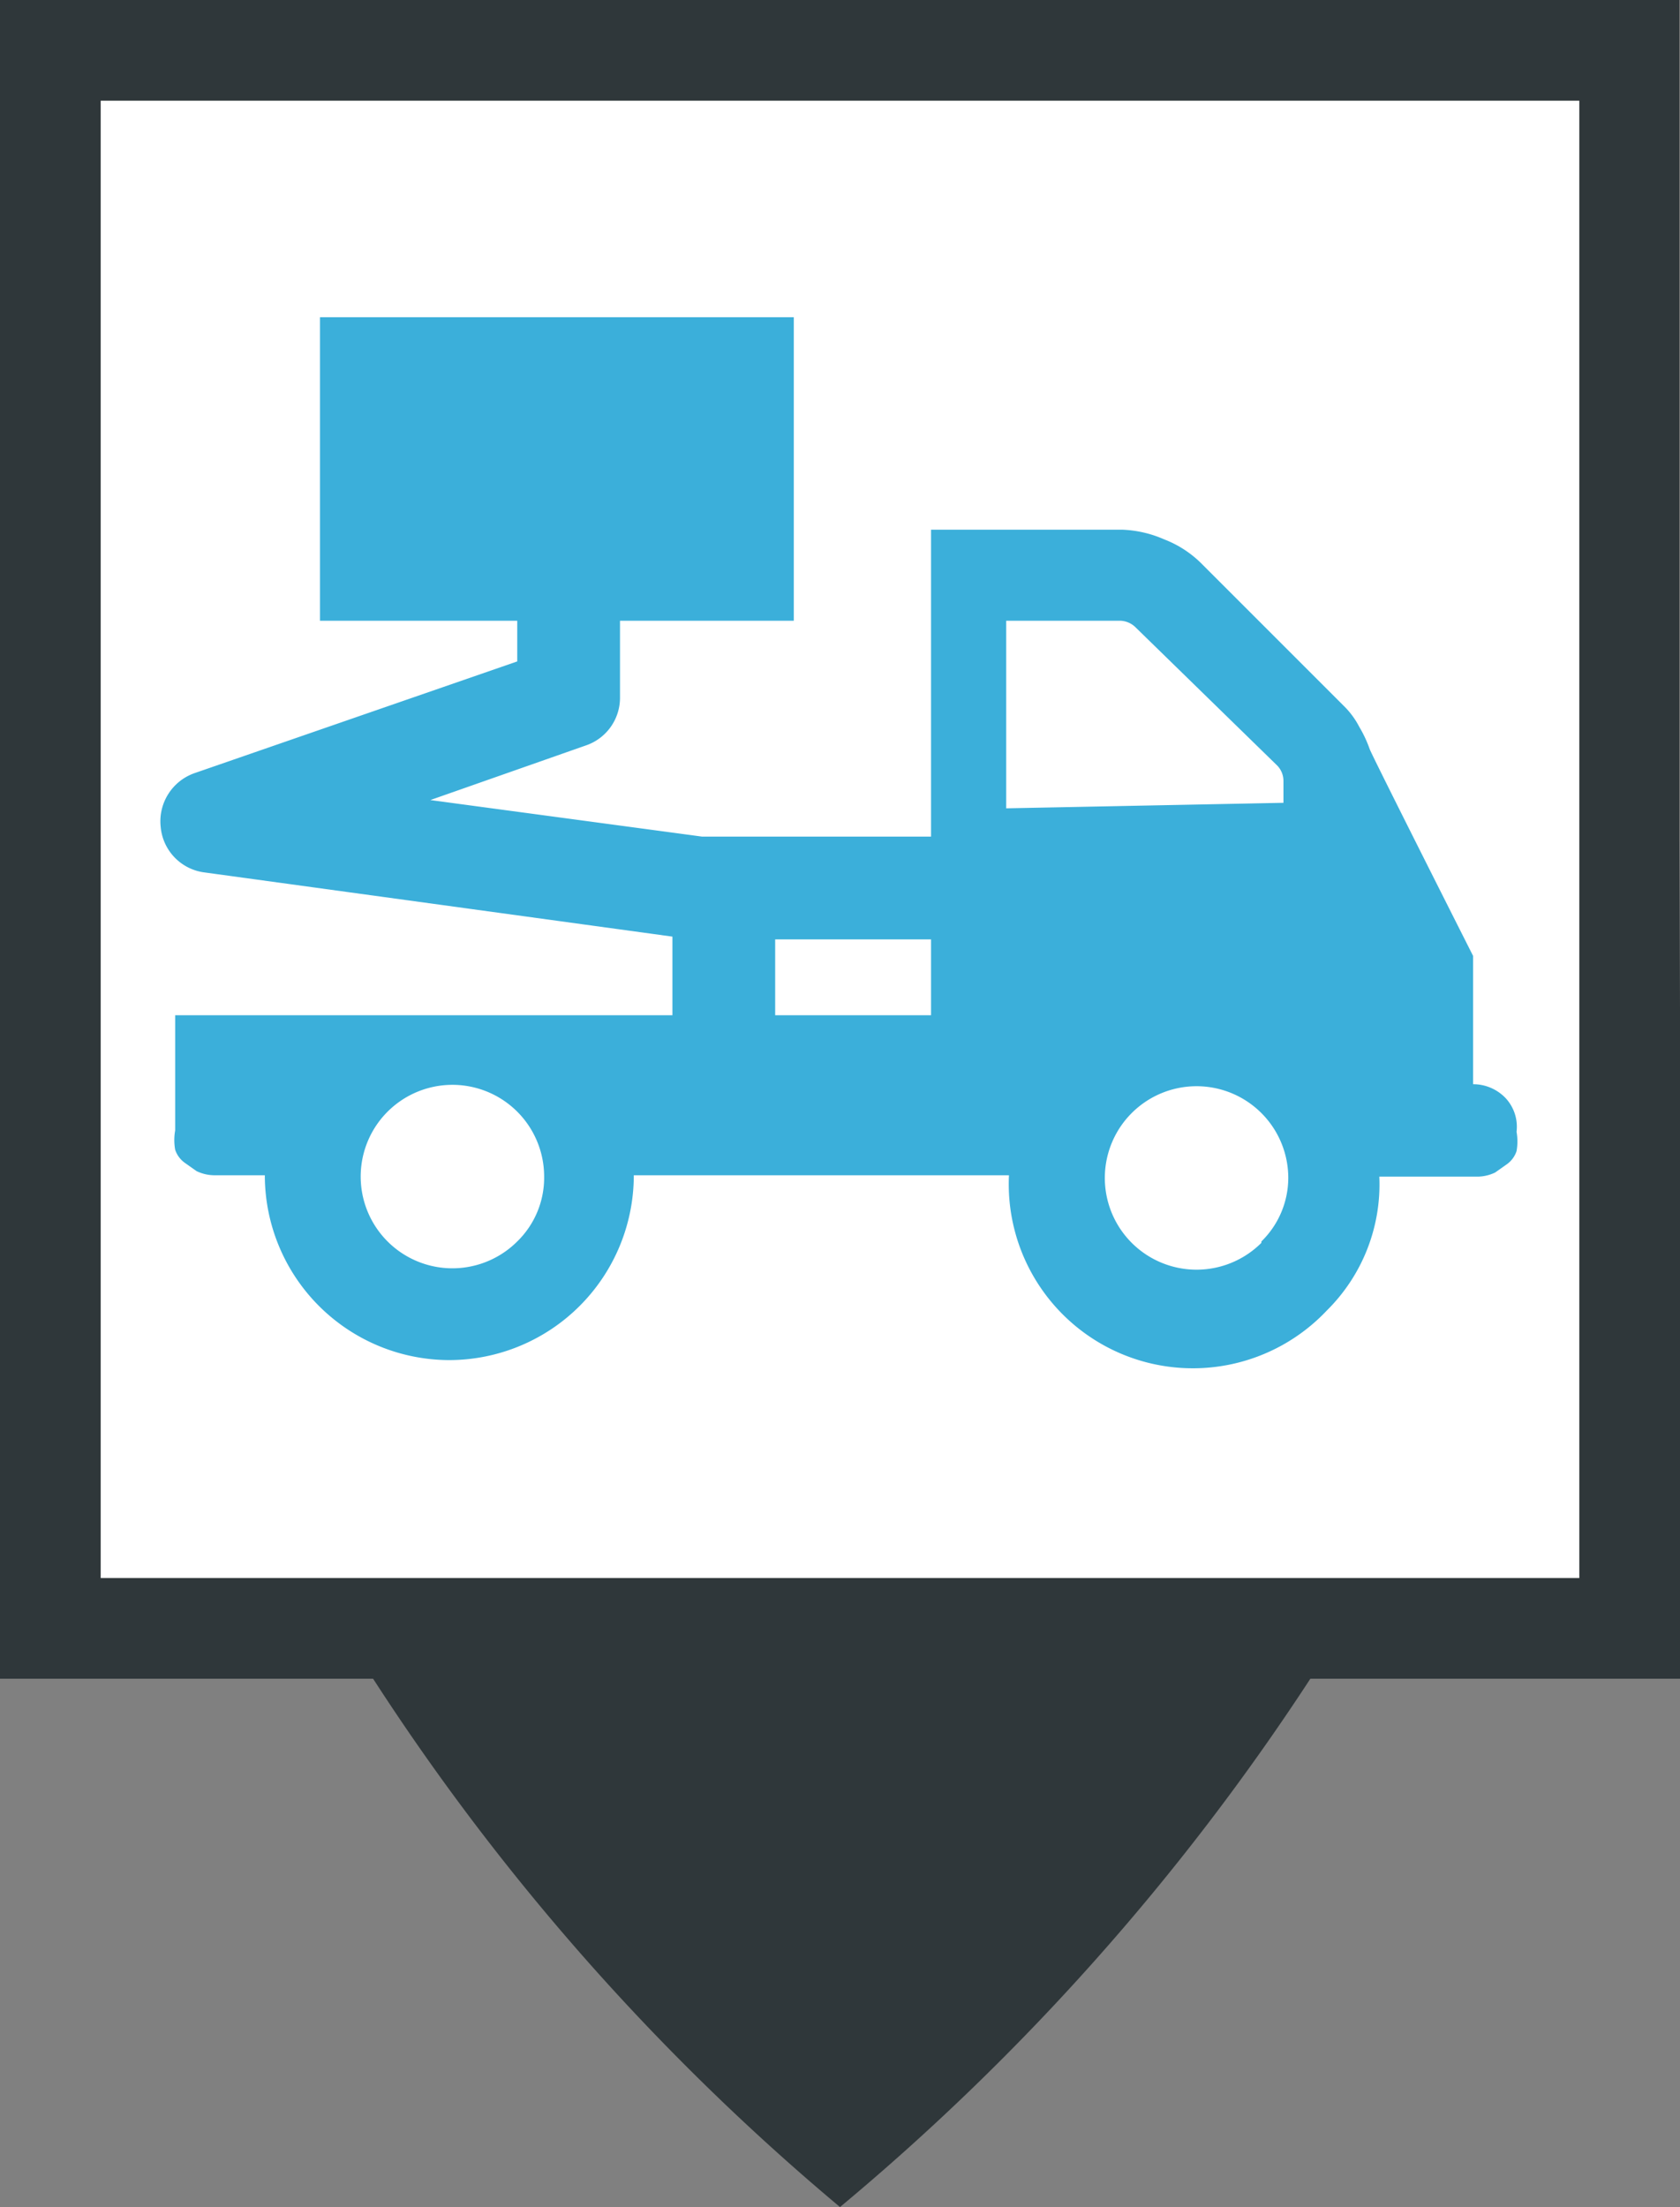<svg xmlns="http://www.w3.org/2000/svg" viewBox="0 0 24.36 32"><rect x="0" y="0" width="24.36" height="32" fill="#808080" stroke="none"/><defs><style>.cls-1{fill:#2f373a;}.cls-2{fill:#fff;}.cls-3{fill:#3bafda;}</style></defs><title>ElevateurB</title><g id="Calque_2" data-name="Calque 2"><g id="Calque_1-2" data-name="Calque 1"><path class="cls-1" d="M24.35,12.19h0V0H0V24.34H5.41A34.2,34.2,0,0,0,12.18,32,34.49,34.49,0,0,0,19,24.34h5.4Z"/><rect class="cls-2" x="1.46" y="1.46" width="21.44" height="21.42"/><path class="cls-3" d="M21.83,15.92a.65.65,0,0,0-.47-.2V13.86s-1.47-2.91-1.5-3a1.76,1.76,0,0,0-.15-.32,1.19,1.19,0,0,0-.23-.31L17.41,8.16a1.56,1.56,0,0,0-.53-.34,1.66,1.66,0,0,0-.61-.14H13.5v4.45H10.18L6.24,11.6l2.25-.79a.73.73,0,0,0,.5-.7V9h2.52V4.6H4.64V9H7.5v.59L2.82,11.21a.74.74,0,0,0-.49.78.73.73,0,0,0,.64.66l6.78.93v1.14H2.54v1.67a.79.79,0,0,0,0,.28.38.38,0,0,0,.14.19l.17.12a.6.6,0,0,0,.25.06l.23,0h.51a2.68,2.68,0,0,0,2.67,2.68,2.68,2.68,0,0,0,2.68-2.68h5.44A2.67,2.67,0,0,0,19.24,19,2.57,2.57,0,0,0,20,17.06H21.2l.23,0a.6.6,0,0,0,.25-.06l.17-.12a.38.38,0,0,0,.14-.19.79.79,0,0,0,0-.28A.61.61,0,0,0,21.83,15.92ZM7.5,18a1.33,1.33,0,1,1,.39-.94A1.29,1.29,0,0,1,7.5,18Zm3.74-3.28v-1.1H13.5v1.1Zm3.35-3h0V9h1.65a.33.33,0,0,1,.23.1l2.05,2a.32.32,0,0,1,.09.23v.31Zm3.7,6.3a1.33,1.33,0,1,1,.39-.94A1.29,1.29,0,0,1,18.29,18Z"/></g></g></svg>
